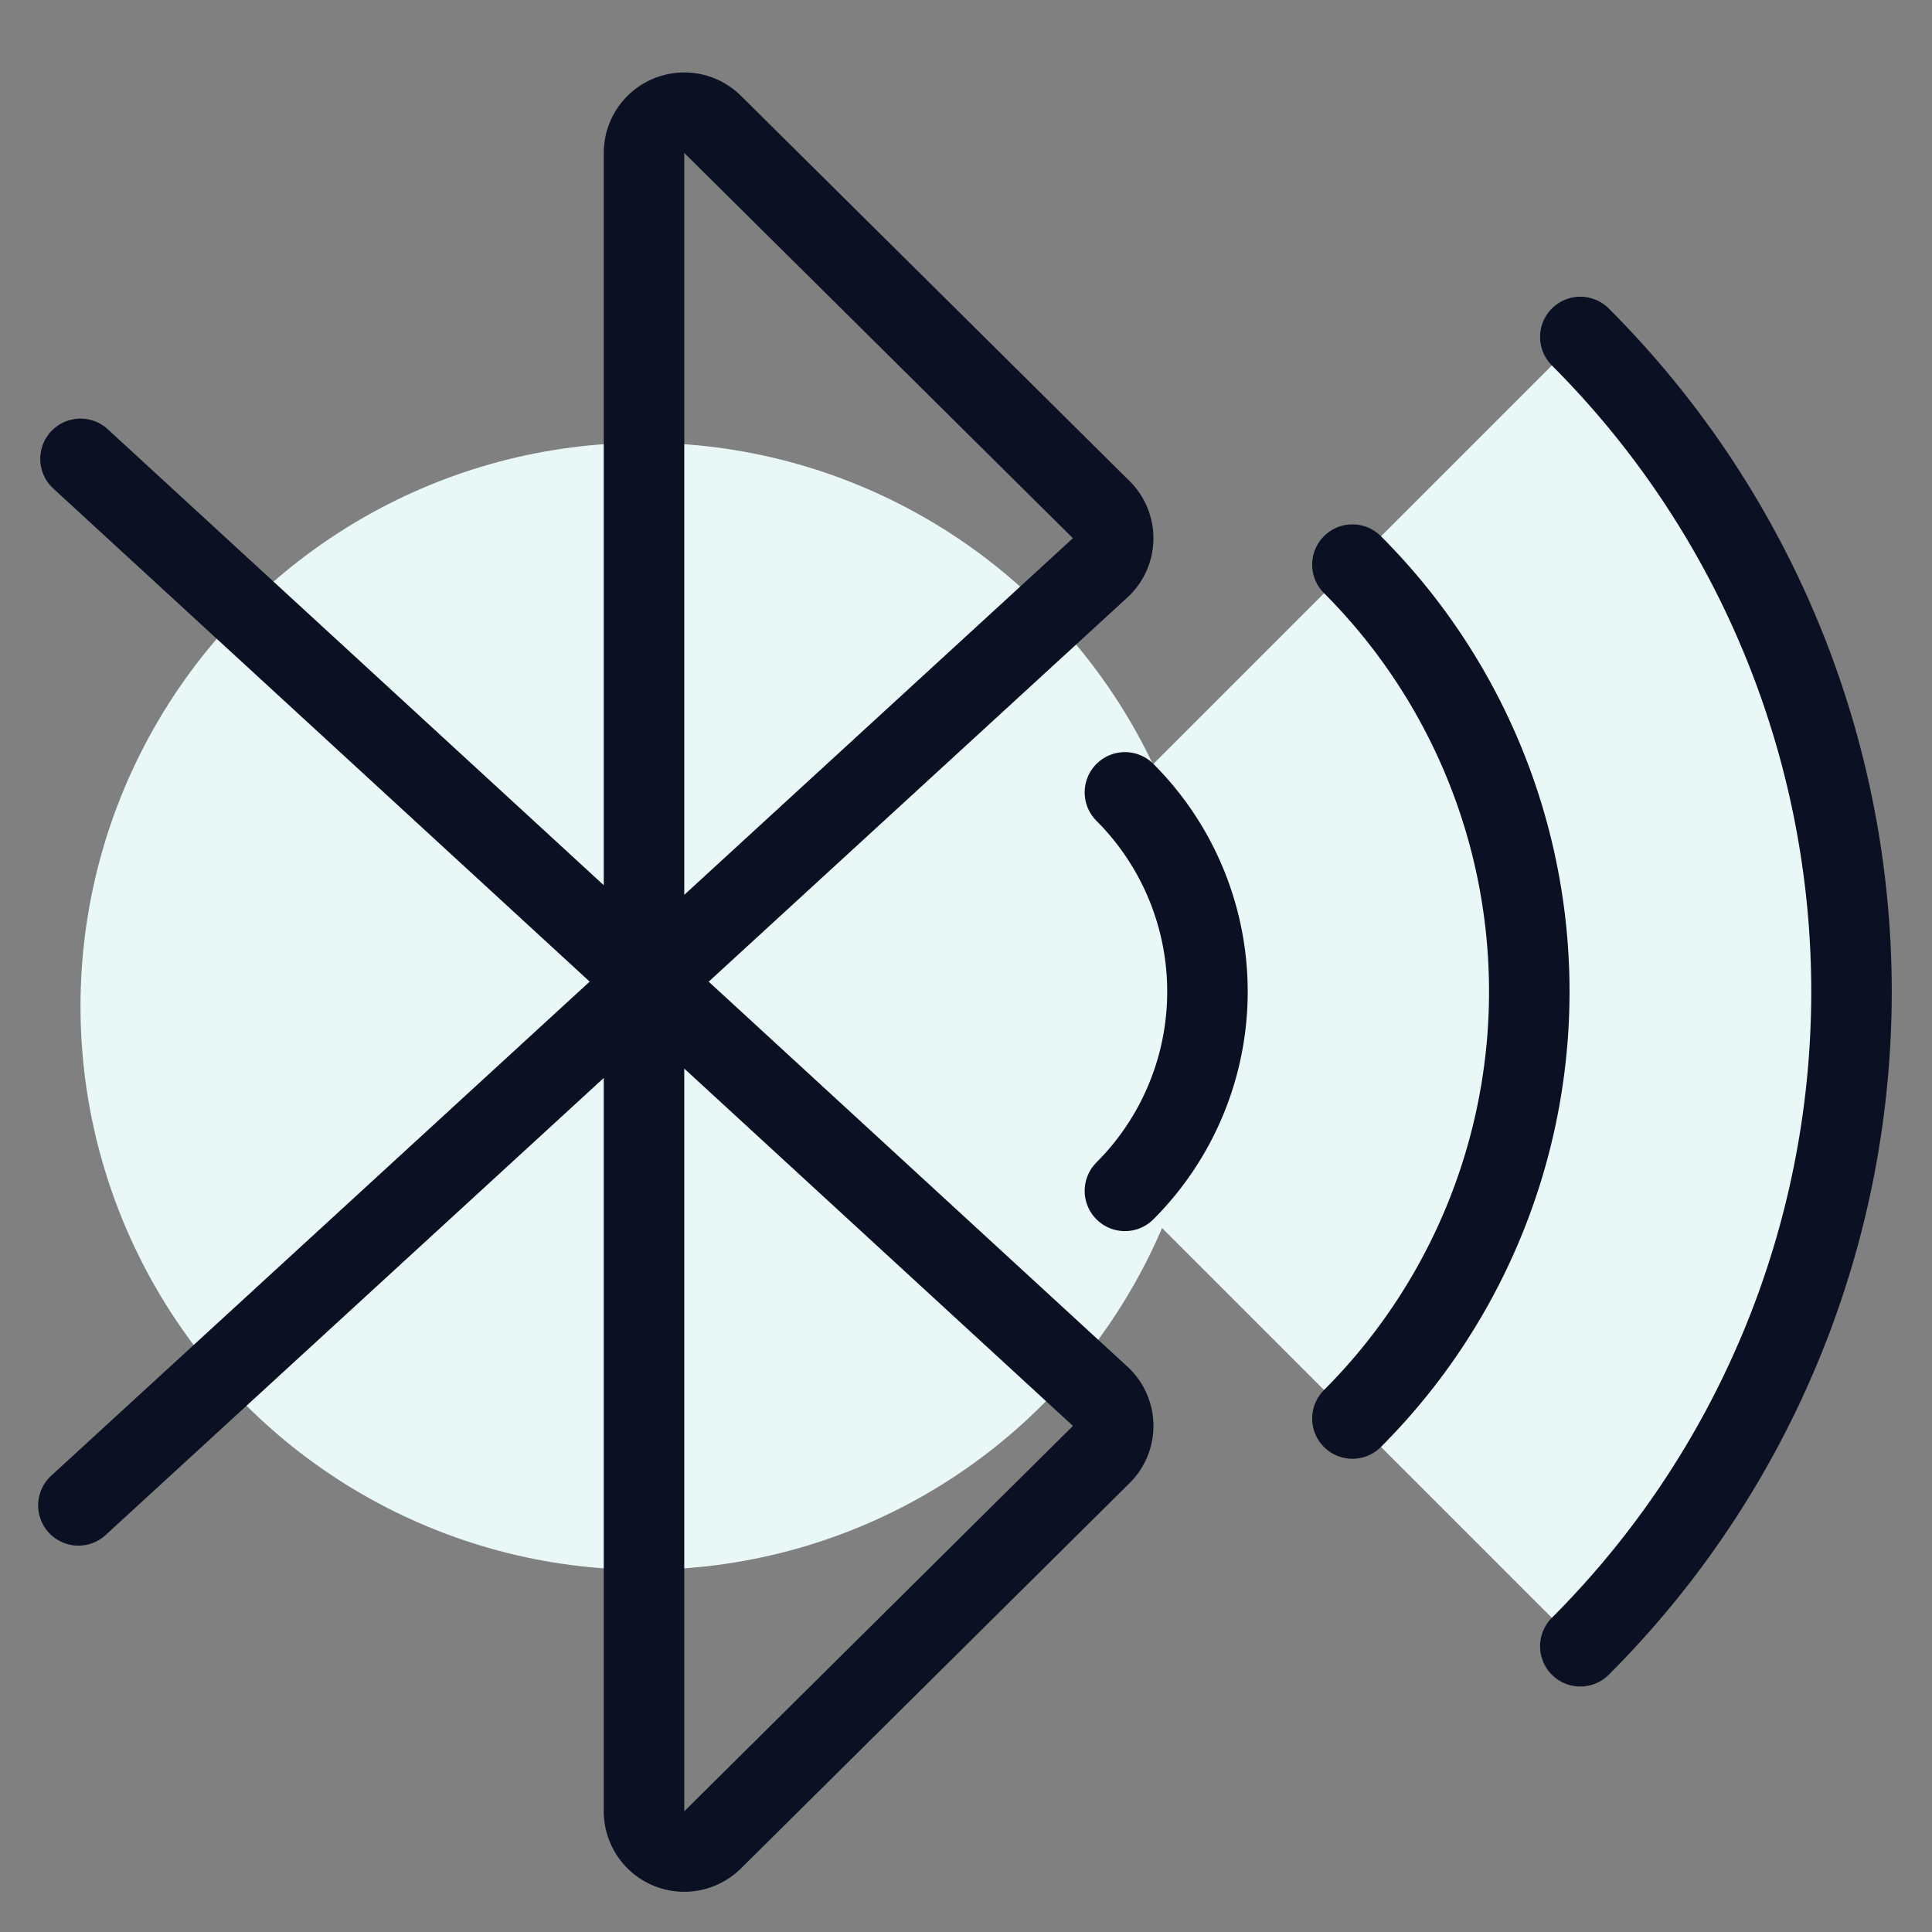 <svg xmlns="http://www.w3.org/2000/svg" viewBox="0 0 400 400">
  
<rect x="0" y="0" width="400" height="400" fill="#808080" stroke="none"/>
  
<g transform="matrix(16.667,0,0,16.667,0,0)"><g>
    <circle cx="8" cy="12.5" r="7" style="fill: #EAF7F7"></circle>
    <path d="M13.974,9.843a3.5,3.5,0,0,1,0,4.95l5.657,5.657a11.5,11.5,0,0,0,0-16.264Z" style="fill: #EAF7F7"></path>
    <path d="M1,5.7,13.667,17.345a.5.5,0,0,1,.013.723L8.852,22.855A.5.5,0,0,1,8,22.5V1.9a.5.5,0,0,1,.852-.355L13.68,6.331a.5.5,0,0,1-.014.723L.974,18.7" style="fill: none;stroke: #0B1123;stroke-linecap: round;stroke-linejoin: round"></path>
    <path d="M19.631,4.186a11.5,11.5,0,0,1,0,16.264" style="fill: none;stroke: #0B1123;stroke-linecap: round;stroke-linejoin: round"></path>
    <path d="M16.8,7.014a7.5,7.5,0,0,1,0,10.607" style="fill: none;stroke: #0B1123;stroke-linecap: round;stroke-linejoin: round"></path>
    <path d="M13.974,9.843a3.5,3.5,0,0,1,0,4.95" style="fill: none;stroke: #0B1123;stroke-linecap: round;stroke-linejoin: round"></path>
  </g></g></svg>